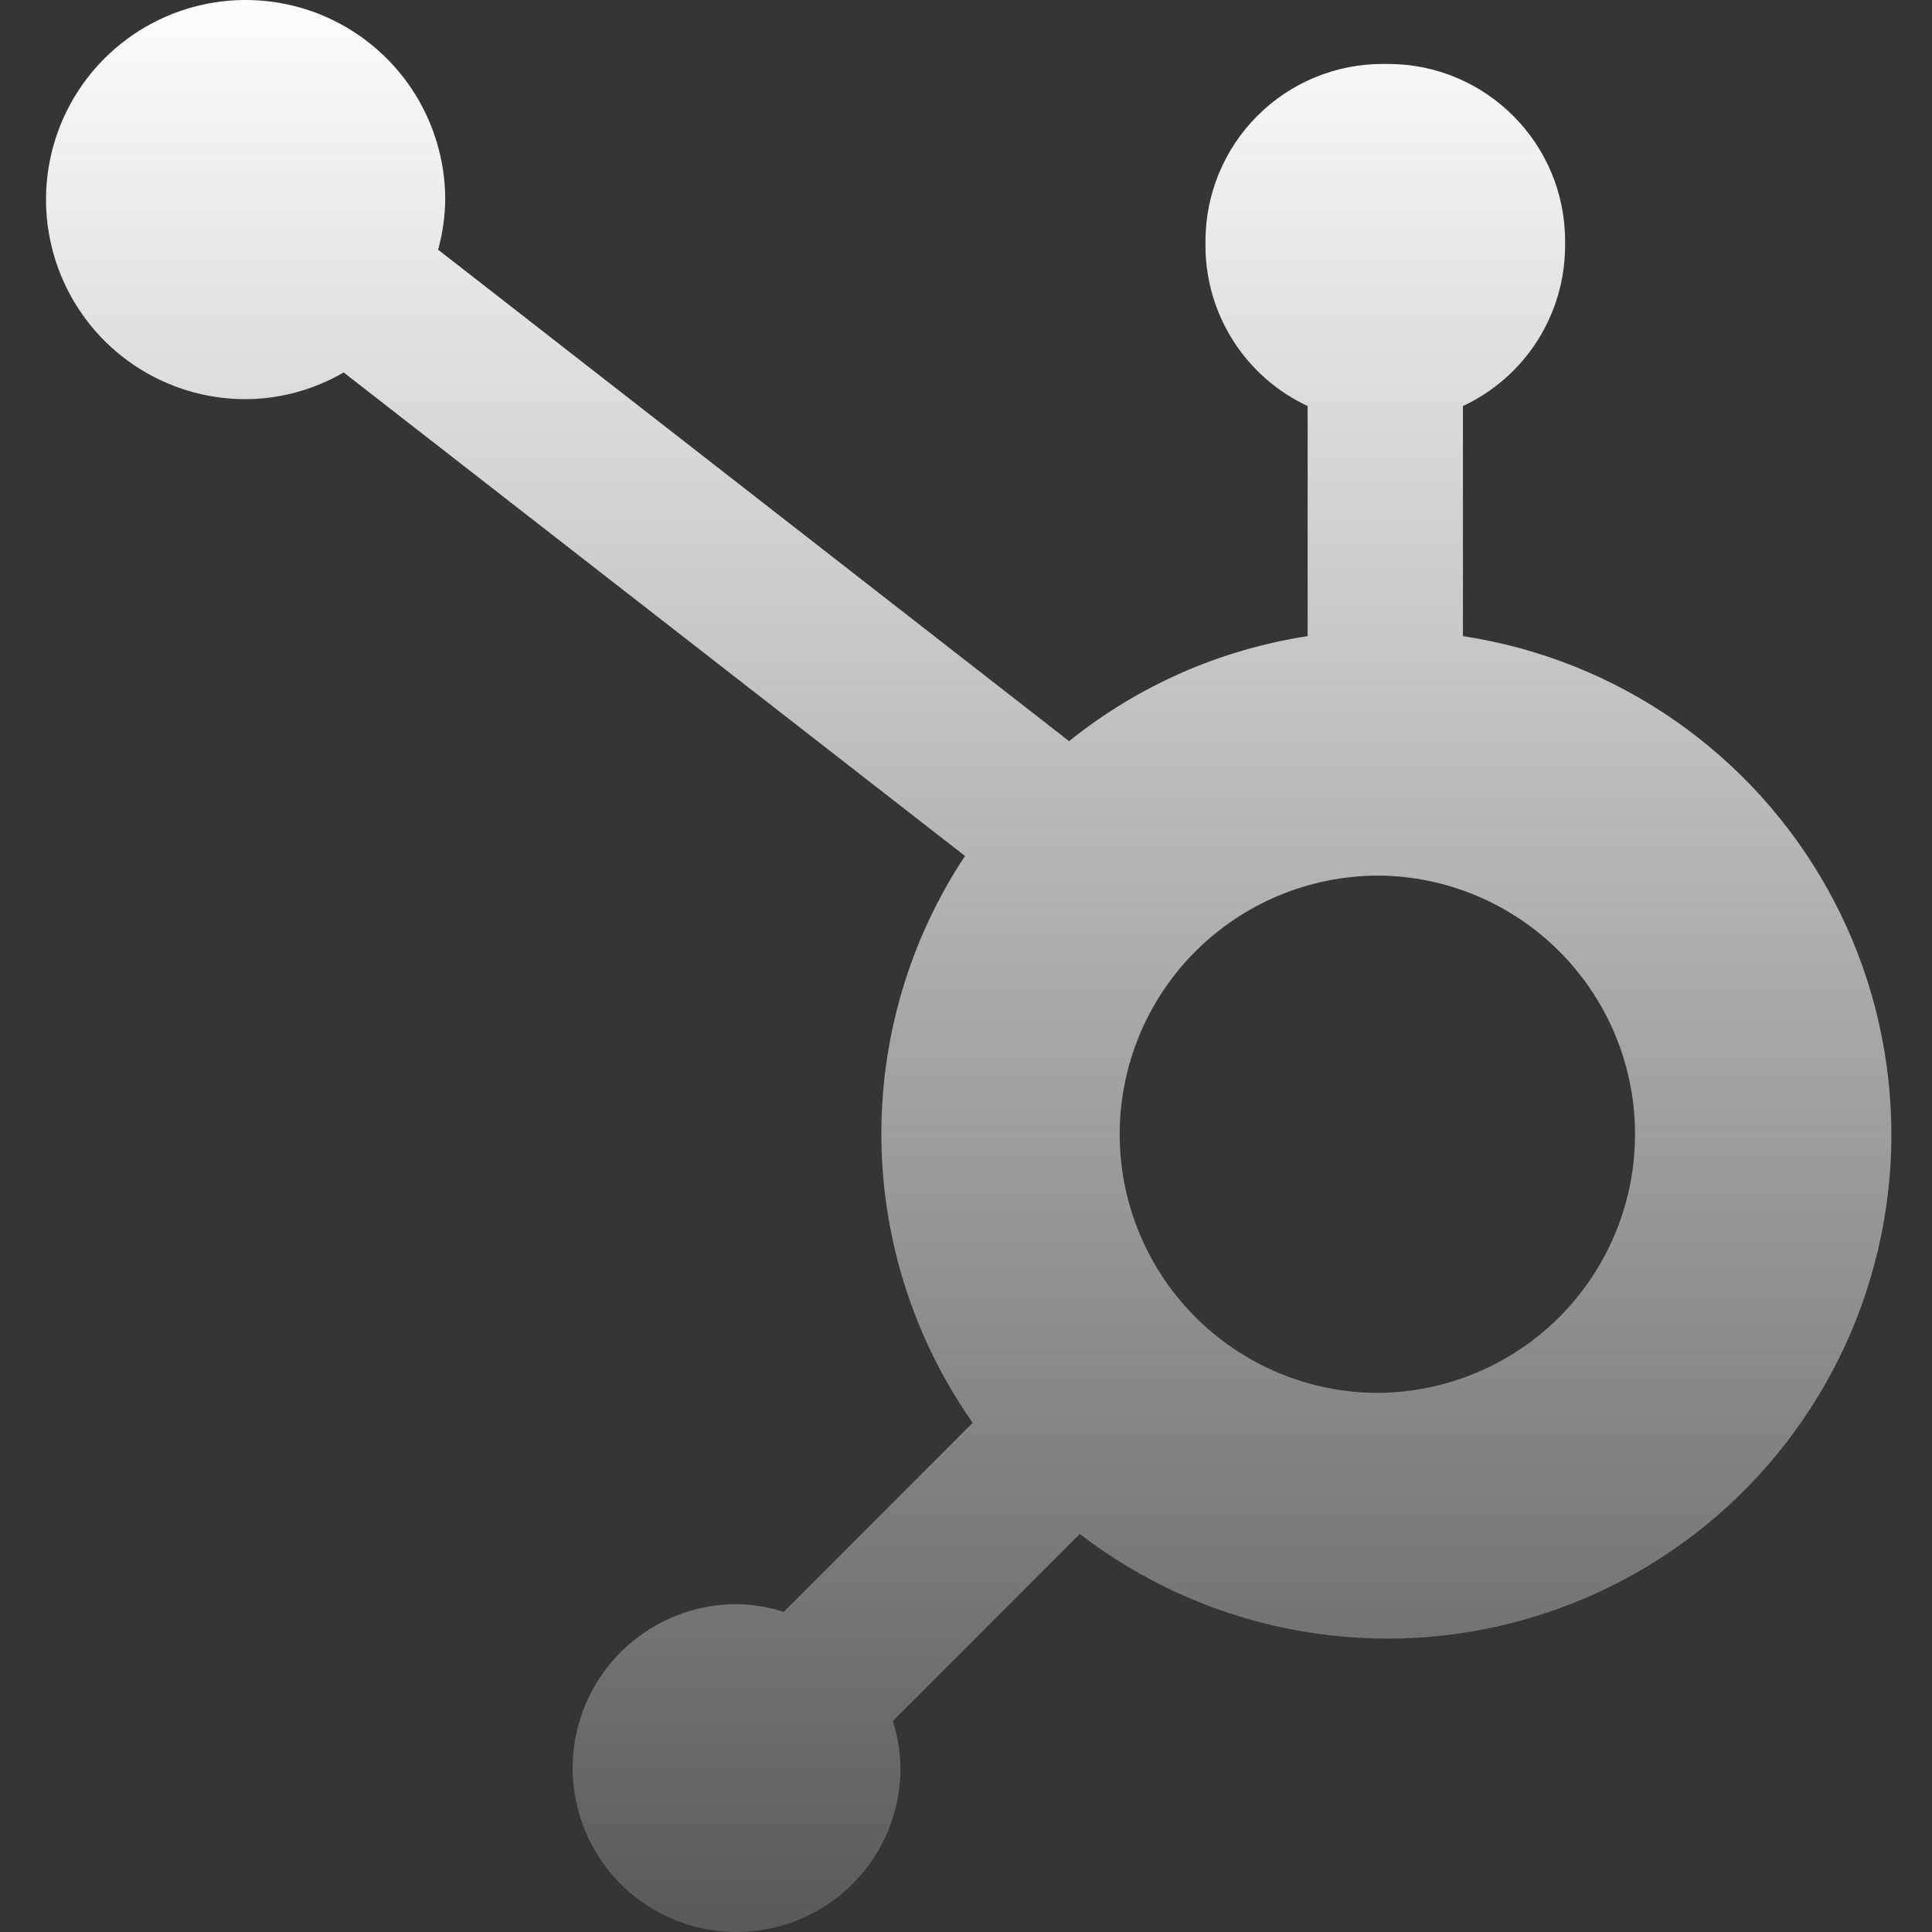 <svg xmlns="http://www.w3.org/2000/svg" width="42" height="42" viewBox="0 0 42 42" fill="none"><rect x="0" y="0" width="42" height="42" fill="#333333" stroke="none"/><rect width="42" height="42" fill="#D9D9D9" fill-opacity="0.01"></rect><path d="M31.803 13.829V8.827C32.464 8.519 33.024 8.028 33.417 7.414C33.81 6.799 34.02 6.086 34.024 5.356V5.241C34.024 3.114 32.299 1.39 30.172 1.39H30.057C29.036 1.39 28.056 1.795 27.334 2.518C26.612 3.24 26.206 4.22 26.206 5.241V5.356C26.209 6.086 26.42 6.799 26.813 7.414C27.206 8.028 27.766 8.519 28.427 8.827V13.829C26.527 14.12 24.738 14.907 23.241 16.112L9.524 5.428C9.622 5.075 9.673 4.712 9.679 4.348C9.68 3.489 9.427 2.65 8.952 1.935C8.476 1.221 7.799 0.663 7.007 0.333C6.215 0.003 5.342 -0.084 4.5 0.082C3.658 0.248 2.884 0.66 2.276 1.266C1.668 1.872 1.253 2.645 1.085 3.486C0.916 4.328 1.001 5.2 1.328 5.994C1.655 6.787 2.21 7.466 2.923 7.944C3.636 8.422 4.475 8.677 5.334 8.678C6.085 8.675 6.821 8.474 7.471 8.097L20.978 18.608C19.764 20.441 19.131 22.597 19.161 24.795C19.191 26.993 19.882 29.131 21.145 30.931L17.037 35.04C16.705 34.934 16.359 34.878 16.01 34.873C15.306 34.873 14.617 35.083 14.031 35.475C13.446 35.866 12.989 36.423 12.72 37.074C12.451 37.725 12.38 38.441 12.518 39.132C12.656 39.823 12.995 40.458 13.493 40.956C13.991 41.455 14.626 41.794 15.317 41.931C16.008 42.069 16.724 41.999 17.375 41.729C18.026 41.46 18.583 41.004 18.975 40.418C19.367 39.832 19.576 39.144 19.576 38.439C19.572 38.091 19.516 37.745 19.409 37.413L23.473 33.347C24.799 34.367 26.34 35.071 27.979 35.403C29.618 35.736 31.312 35.689 32.93 35.266C34.548 34.843 36.048 34.055 37.315 32.963C38.581 31.871 39.581 30.503 40.238 28.965C40.894 27.427 41.19 25.759 41.102 24.088C41.014 22.418 40.545 20.79 39.731 19.329C38.917 17.868 37.779 16.613 36.405 15.659C35.031 14.706 33.457 14.08 31.803 13.829ZM30.118 30.278C29.367 30.299 28.62 30.169 27.92 29.896C27.22 29.623 26.582 29.212 26.043 28.688C25.504 28.164 25.076 27.537 24.784 26.845C24.492 26.153 24.341 25.409 24.341 24.658C24.341 23.907 24.492 23.163 24.784 22.471C25.076 21.778 25.504 21.152 26.043 20.628C26.582 20.104 27.22 19.693 27.92 19.42C28.62 19.147 29.367 19.017 30.118 19.037C31.574 19.088 32.953 19.702 33.965 20.75C34.977 21.798 35.544 23.197 35.544 24.654C35.545 26.11 34.98 27.51 33.969 28.559C32.958 29.608 31.58 30.223 30.124 30.276" fill="url(#paint0_linear_105_378)"></path><defs><linearGradient id="paint0_linear_105_378" x1="21.059" y1="0" x2="21.059" y2="42" gradientUnits="userSpaceOnUse"><stop stop-color="#FDFDFD"></stop><stop offset="1" stop-color="white" stop-opacity="0.18"></stop></linearGradient></defs></svg>